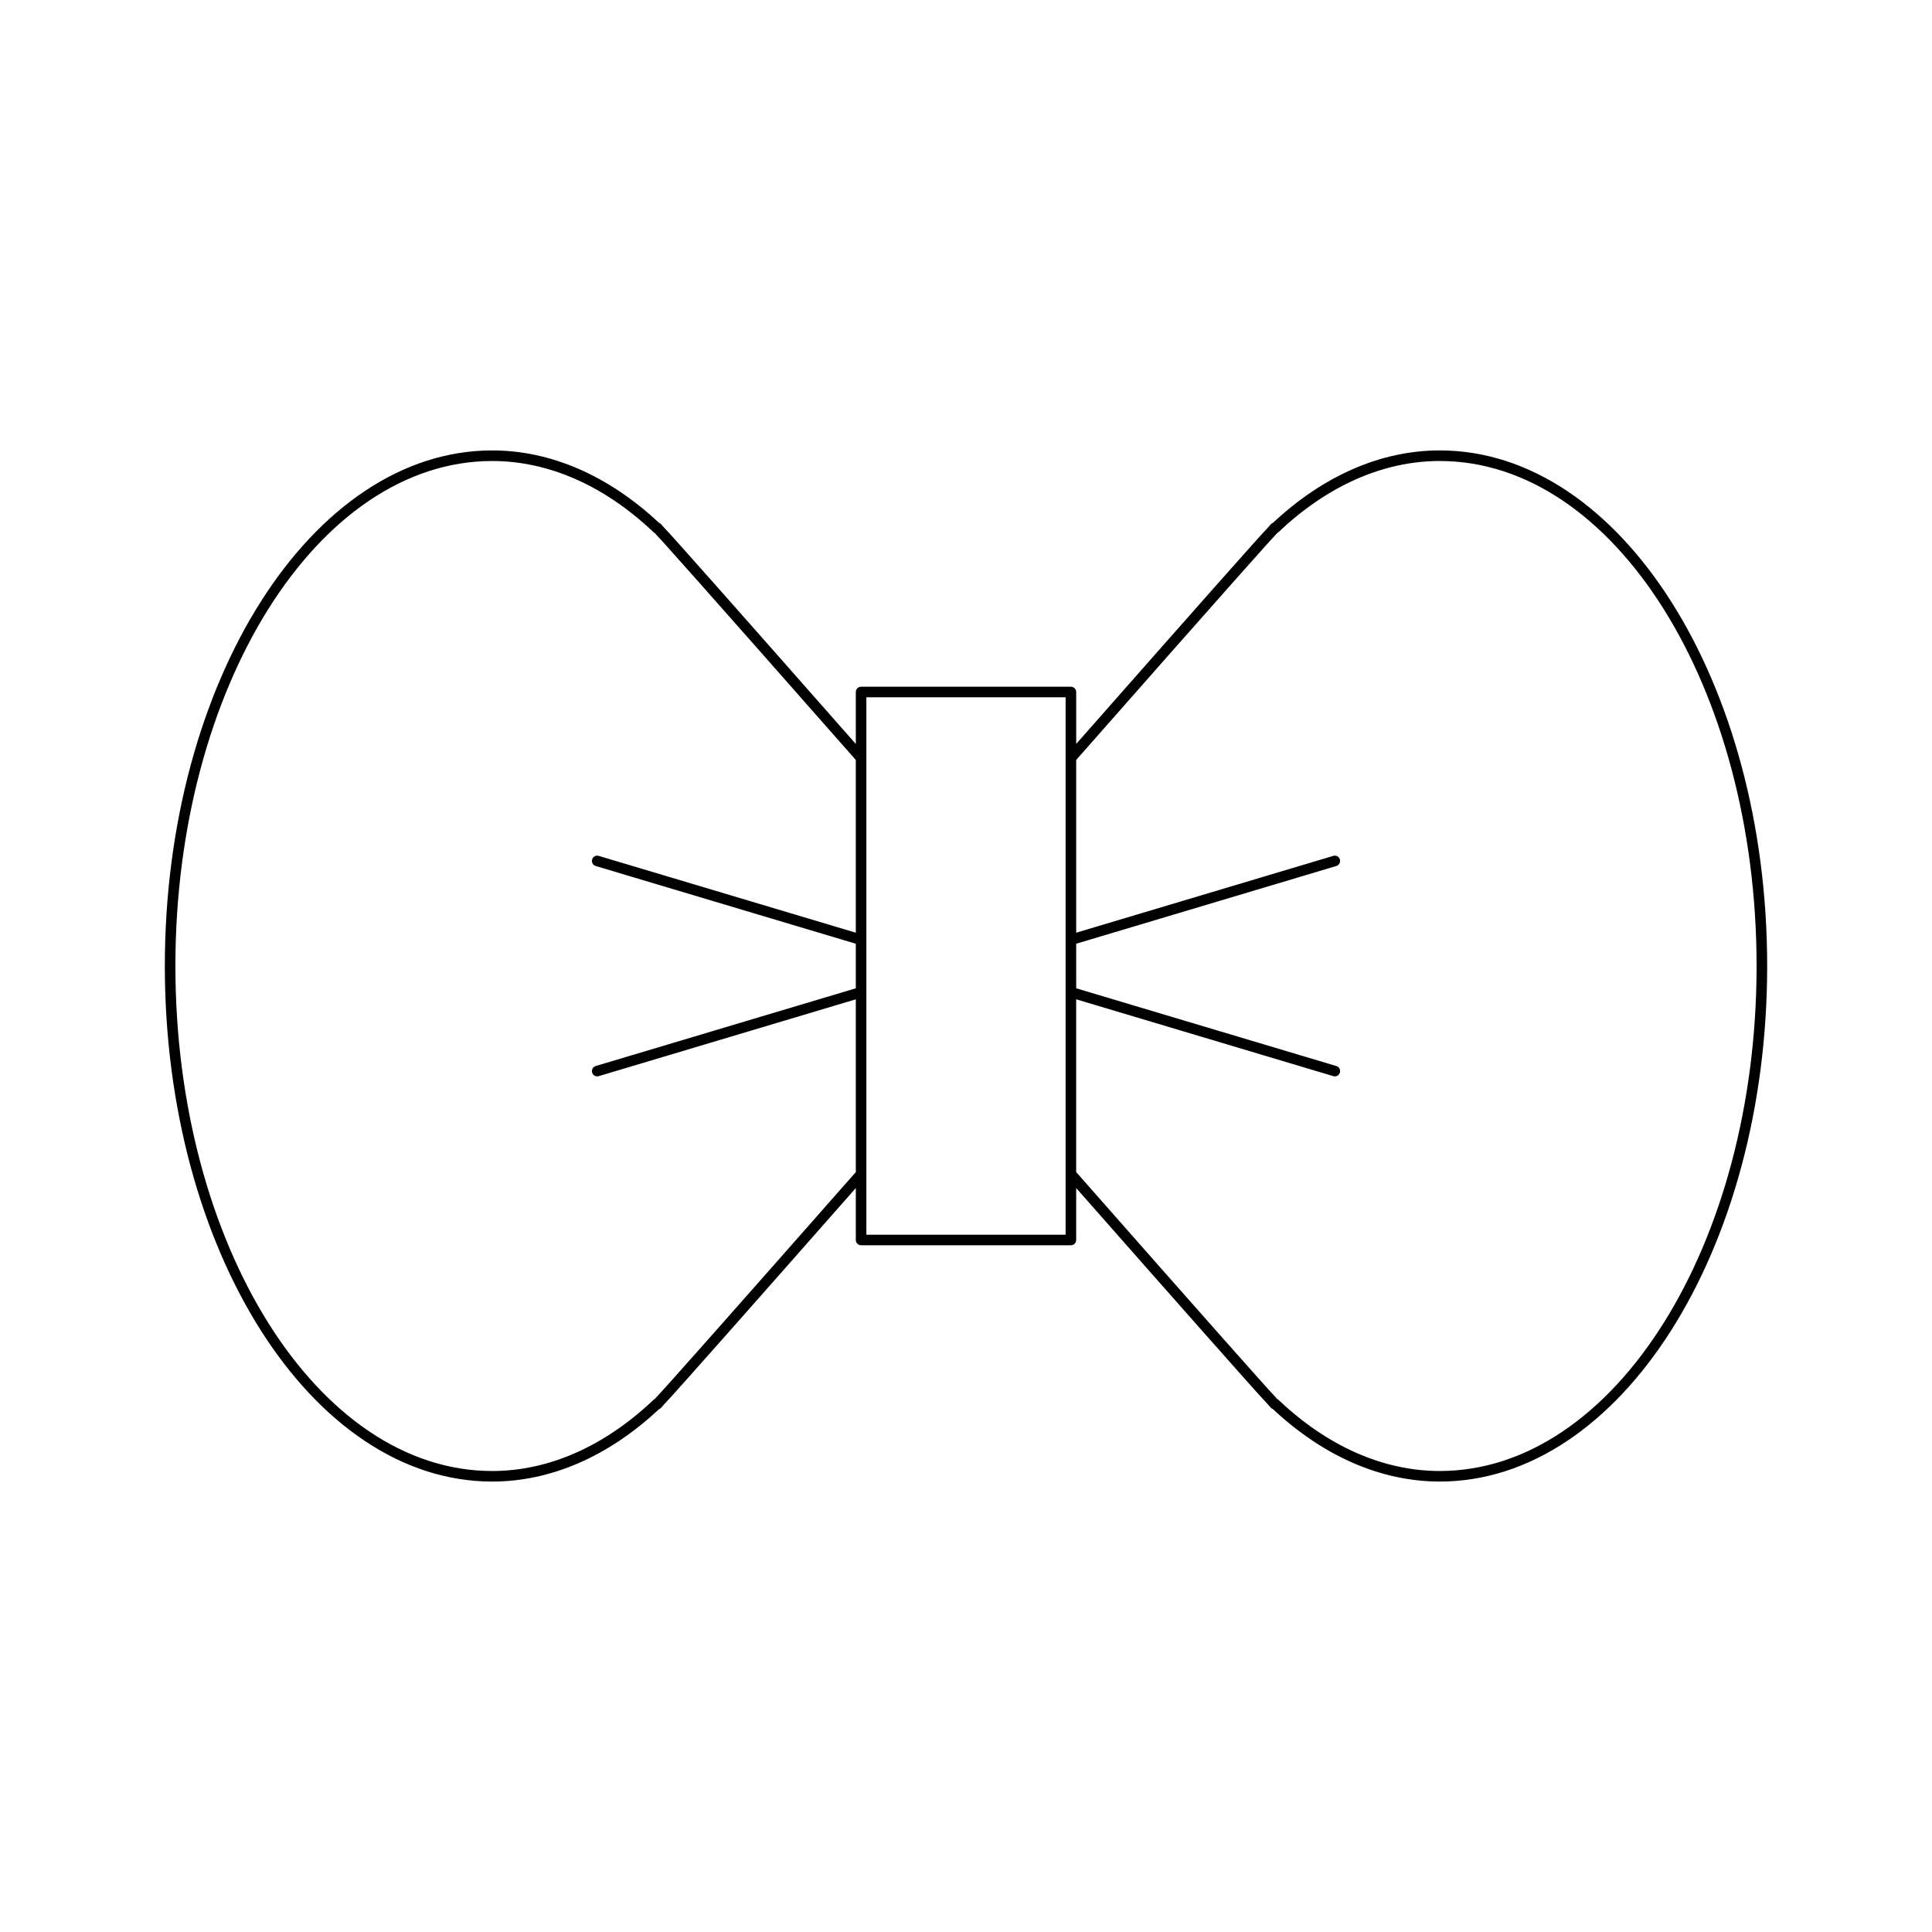 <?xml version="1.0" encoding="UTF-8"?>
<!-- Uploaded to: ICON Repo, www.svgrepo.com, Generator: ICON Repo Mixer Tools -->
<svg fill="#000000" width="800px" height="800px" version="1.1" viewBox="144 144 512 512" xmlns="http://www.w3.org/2000/svg">
 <path d="m427.8 325.99h-55.602c-0.773 0-1.398 0.625-1.398 1.398v13.773c-32.141-36.492-49.234-55.785-50.66-57.172l-0.926-1.047c-0.148-0.168-0.328-0.277-0.523-0.344-13.438-12.582-28.73-19.23-44.258-19.23-47.832 0-86.75 61.293-86.75 136.63s38.914 136.63 86.75 136.63c15.504 0 30.773-6.625 44.195-19.168 0.223-0.078 0.426-0.211 0.586-0.395l0.906-1.031c1.855-1.816 28.02-31.465 50.68-57.191v13.766c0 0.773 0.625 1.398 1.398 1.398h55.602c0.773 0 1.398-0.625 1.398-1.398v-13.77c22.664 25.734 48.836 55.387 50.609 57.117l0.977 1.105c0.148 0.168 0.336 0.285 0.539 0.348 13.434 12.574 28.723 19.215 44.246 19.215 47.832 0 86.75-61.293 86.75-136.63s-38.914-136.63-86.75-136.63c-15.512 0-30.785 6.633-44.215 19.184-0.215 0.078-0.41 0.211-0.57 0.387l-0.852 0.973c-1.48 1.449-18.578 20.734-50.73 57.242v-13.77c-0.004-0.766-0.629-1.391-1.402-1.391zm-57.004 65.184-68.137-20.359c-0.742-0.219-1.523 0.203-1.742 0.941-0.223 0.742 0.199 1.523 0.941 1.742l68.941 20.602v11.809l-68.941 20.602c-0.742 0.223-1.16 1.004-0.941 1.742 0.184 0.605 0.738 0.996 1.344 0.996 0.133 0 0.27-0.02 0.402-0.059l68.137-20.359v45.785c-32.496 36.902-51.191 58.008-52.707 59.496l-0.531 0.605c-0.133 0.059-0.254 0.141-0.359 0.246-13.012 12.344-27.805 18.871-42.77 18.871-46.289 0-83.949-60.039-83.949-133.83s37.66-133.83 83.949-133.83c14.969 0 29.758 6.527 42.77 18.871 0.098 0.094 0.207 0.168 0.324 0.223l0.582 0.656c1.02 0.996 11.008 12.148 52.688 59.477zm55.602 80.039h-52.801v-142.43h52.801zm55.559-185.37 0.496-0.566c0.121-0.059 0.238-0.141 0.34-0.238 13.012-12.344 27.805-18.871 42.77-18.871 46.289 0 83.949 60.039 83.949 133.83 0 73.793-37.66 133.83-83.949 133.83-14.969 0-29.758-6.527-42.77-18.871-0.102-0.098-0.215-0.172-0.34-0.223l-0.621-0.703c-1.434-1.402-20.129-22.508-52.637-59.422v-45.785l68.141 20.363c0.133 0.039 0.27 0.059 0.402 0.059 0.605 0 1.16-0.391 1.344-0.996 0.223-0.742-0.199-1.523-0.941-1.742l-68.941-20.602v-11.809l68.941-20.602c0.742-0.223 1.16-1.004 0.941-1.742-0.223-0.738-0.988-1.16-1.742-0.941l-68.141 20.363v-45.781c41.699-47.348 51.68-58.492 52.758-59.555z"/>
</svg>
